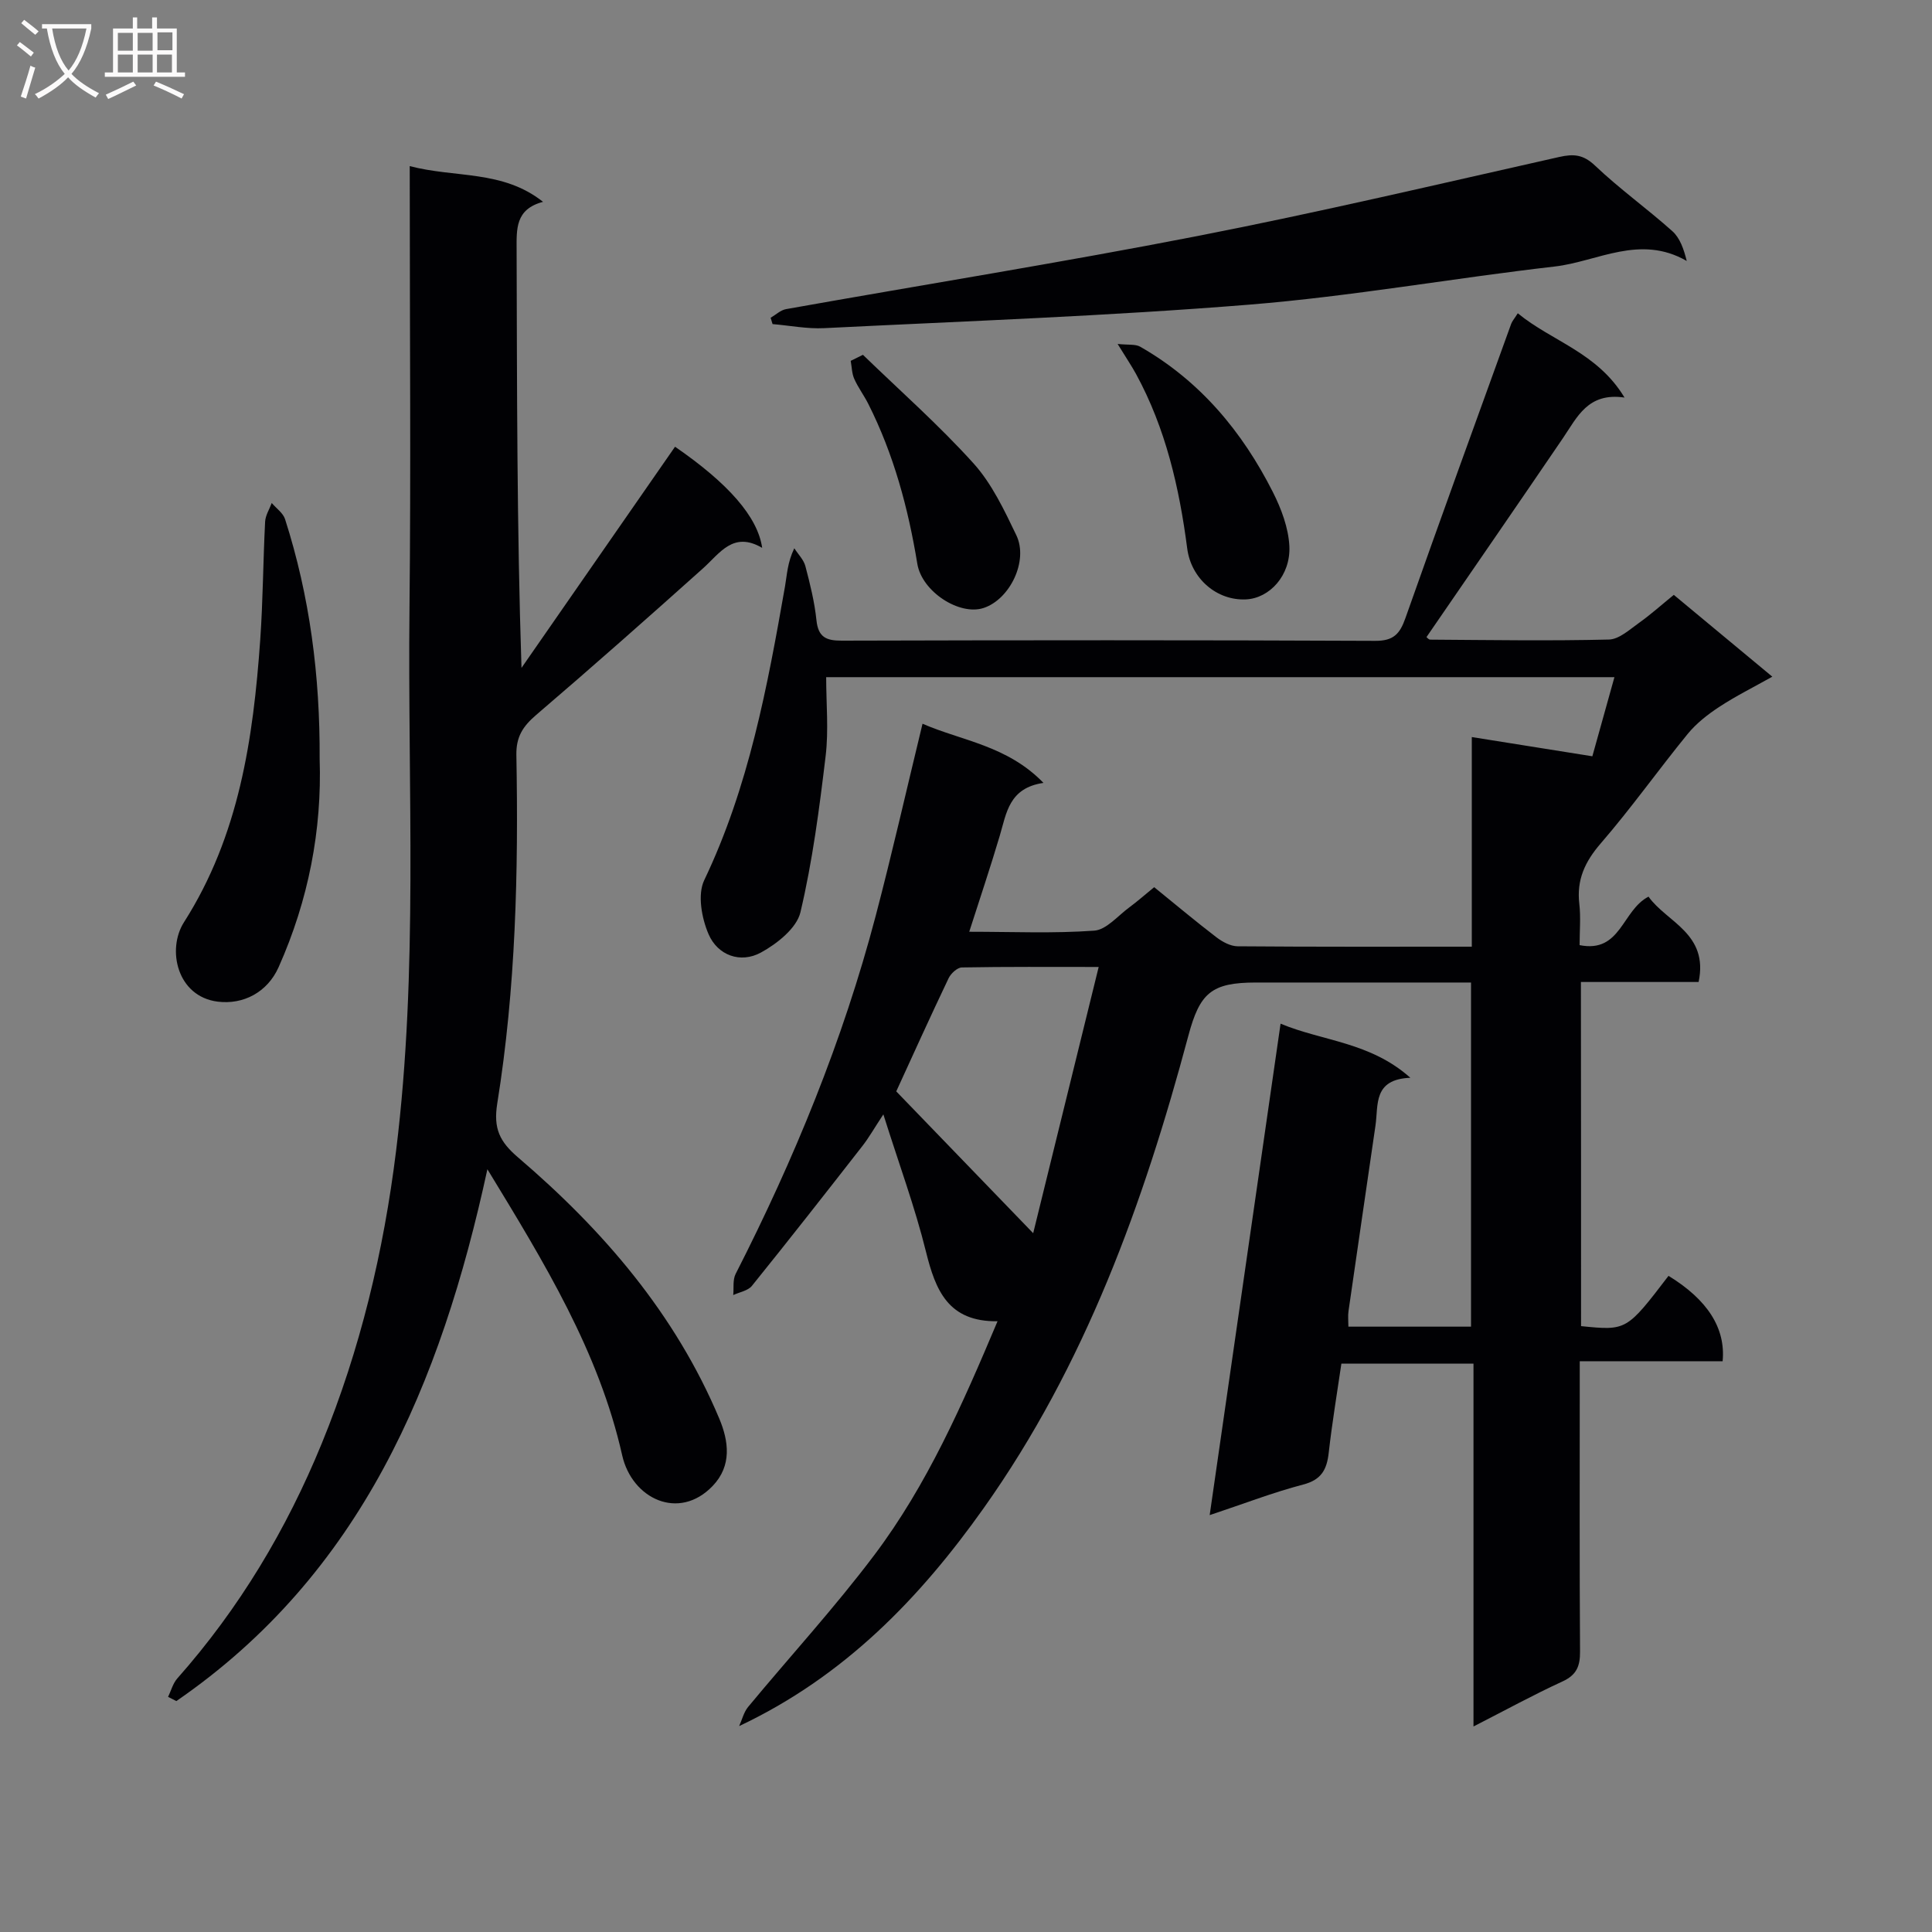 <svg enable-background="new 0 0 400 400" viewBox="0 0 400 400" xmlns="http://www.w3.org/2000/svg"><rect x="0" y="0" width="400" height="400" fill="#808080" stroke="none"/><g fill="#010104"><path d="m327.34 274.56c9.42.95 9.42.95 18.11-10.41 8.04 4.92 11.86 10.81 11.2 17.68-9.56 0-19.18 0-29.58 0v5.63c0 18.16-.06 36.33.06 54.49.02 3.02-.72 4.84-3.64 6.18-6.01 2.76-11.82 5.95-18.42 9.32 0-25.43 0-50.12 0-75.13-9.27 0-18.03 0-27.35 0-.88 6.05-1.92 12.22-2.62 18.44-.39 3.49-1.5 5.61-5.29 6.6-6.21 1.62-12.23 3.96-19.36 6.33 4.97-34.42 9.79-67.87 14.68-101.75 8.74 3.65 18.51 3.76 26.87 11.2-7.75.32-6.6 5.59-7.22 9.88-1.86 12.82-3.75 25.63-5.59 38.46-.14.95-.02 1.94-.02 3.19h25.39c0-23.58 0-47.12 0-71.25-6.77 0-13.39 0-20.02 0-8.17 0-16.33 0-24.5 0-9.26 0-11.64 2.17-14.01 11.04-9.27 34.67-21.38 68.19-42.35 97.76-13.21 18.62-28.82 34.85-50.65 45.15.61-1.33.96-2.88 1.86-3.97 8.7-10.5 17.94-20.57 26.13-31.45 10.94-14.53 18.23-31.13 25.51-48.4-10.24.14-12.84-6.43-14.82-14.41-2.26-9.15-5.55-18.04-8.82-28.42-1.97 2.99-3.04 4.9-4.38 6.6-7.55 9.68-15.12 19.34-22.83 28.9-.82 1.02-2.56 1.29-3.87 1.91.14-1.47-.13-3.14.49-4.37 12.12-23.76 22.21-48.31 29-74.13 3.41-12.98 6.37-26.07 9.7-39.79 8.11 3.54 17.53 4.49 25.04 12.25-7.16 1.05-7.65 6.24-9.05 10.94-1.92 6.48-4.08 12.89-6.32 19.88 8.99 0 17.47.38 25.88-.23 2.52-.18 4.88-3.07 7.25-4.81 1.72-1.27 3.32-2.69 5.16-4.19 4.39 3.56 8.57 7.07 12.91 10.39 1.23.94 2.9 1.84 4.38 1.85 15.98.13 31.96.08 48.47.08 0-14.34 0-28.41 0-43.4 8.54 1.36 16.44 2.62 24.96 3.98 1.42-5.1 2.95-10.56 4.57-16.38-54.63 0-108.58 0-163.2 0 0 5.47.53 10.97-.11 16.32-1.3 10.85-2.71 21.75-5.22 32.36-.78 3.29-4.83 6.5-8.15 8.32-4.26 2.34-8.98.6-10.87-3.79-1.43-3.31-2.32-8.2-.9-11.17 9.23-19.32 13.07-40.01 16.72-60.79.43-2.42.48-4.91 1.93-7.94.79 1.24 1.95 2.37 2.3 3.72.97 3.68 1.9 7.43 2.29 11.2.37 3.49 2 4.22 5.22 4.21 36.83-.1 73.66-.13 110.48.04 3.78.02 5.09-1.45 6.23-4.69 7.18-20.35 14.56-40.64 21.9-60.93.21-.58.66-1.07 1.37-2.2 7.07 5.82 16.46 8.09 22.1 17.45-7.6-1.11-9.79 4.06-12.75 8.4-9.34 13.72-18.76 27.38-28.25 41.19.06.05.43.53.79.53 12.33.08 24.66.28 36.98-.02 2.12-.05 4.3-2.08 6.26-3.47 2.43-1.73 4.66-3.74 7.17-5.78 6.59 5.47 13.1 10.87 20.4 16.94-3.98 2.23-7.6 4.03-10.95 6.23-2.4 1.57-4.77 3.42-6.57 5.62-6.1 7.47-11.69 15.37-18 22.66-3.28 3.8-5.02 7.53-4.44 12.52.32 2.77.06 5.6.06 8.55 8.57 1.71 8.76-7.21 14.27-10.04 3.75 5.3 12.48 7.59 10.37 17.67-7.99 0-16.05 0-24.37 0 .03 24.1.03 47.51.03 71.25zm-141.78-48.6c9.62 9.96 18.74 19.41 28.35 29.36 4.38-17.8 8.86-36.02 13.56-55.12-10.17 0-19.25-.07-28.33.1-.95.02-2.28 1.25-2.75 2.25-3.85 8.07-7.53 16.21-10.83 23.41z"/><path d="m84.83 34.39c9.48 2.49 19.21.75 27.6 7.4-5.78 1.52-5.48 5.67-5.47 9.99.09 28.65.05 57.31 1.01 86.5 10.6-15.27 21.2-30.53 31.79-45.79 10.96 7.55 17.11 14.47 18.04 20.94-6.01-3.51-8.73 1.09-12.27 4.26-11.41 10.22-22.88 20.37-34.51 30.32-2.73 2.34-4.18 4.5-4.11 8.31.44 24.14-.12 48.27-3.96 72.15-.83 5.19.51 7.92 4.33 11.18 17.63 15.07 32.54 32.4 41.64 54.06 1.96 4.68 2.64 9.74-1.36 13.93-7.01 7.33-16.72 2.65-18.74-6.32-4.83-21.47-16.08-39.82-27.91-59.24-9.66 44.55-26.21 83.83-64.4 110.11-.57-.29-1.14-.58-1.71-.87.62-1.28 1-2.79 1.91-3.82 12.82-14.47 22.62-30.85 29.91-48.66 7.97-19.44 12.81-39.73 15.39-60.61 4.61-37.35 2.37-74.84 2.77-112.27.3-28.33.06-56.66.06-84.99-.01-1.92-.01-3.87-.01-6.58z"/><path d="m159.55 65.79c1.06-.61 2.06-1.59 3.2-1.79 28.4-5.06 56.9-9.62 85.21-15.14 25.06-4.89 49.94-10.76 74.86-16.36 3.02-.68 5-.51 7.44 1.81 5.05 4.8 10.77 8.89 15.97 13.54 1.58 1.41 2.38 3.7 2.99 6.18-9.71-5.59-18.48.13-27.34 1.15-21.09 2.42-42.05 6.18-63.19 7.89-29.29 2.37-58.68 3.41-88.04 4.87-3.54.18-7.13-.54-10.7-.84-.14-.44-.27-.87-.4-1.31z"/><path d="m66.18 157.13c.49 14.67-2.3 29.23-8.5 43.12-2.33 5.21-7.32 7.79-12.61 7.13-8.43-1.06-10.56-10.83-6.98-16.44 11.42-17.92 14.34-38 15.79-58.5.57-8.13.59-16.29 1.01-24.43.07-1.31.89-2.58 1.37-3.87.94 1.11 2.35 2.07 2.76 3.35 5.11 15.95 7.25 32.37 7.16 49.64z"/><path d="m231.39 71.21c2.21.24 3.69 0 4.69.58 12.37 7.07 21.12 17.56 27.46 30.1 1.74 3.45 3.22 7.39 3.41 11.18.29 6.08-4.11 10.8-8.99 11.03-6.03.28-11.35-4.29-12.16-10.55-1.64-12.59-4.45-24.83-10.58-36.09-.94-1.72-2.05-3.35-3.83-6.25z"/><path d="m178.66 73.46c7.68 7.44 15.74 14.55 22.89 22.47 3.8 4.21 6.37 9.68 8.87 14.88 2.55 5.31-1.34 13.29-6.79 15.07-4.98 1.63-12.76-3.37-13.71-9.16-1.89-11.51-4.88-22.65-10.15-33.1-.89-1.77-2.11-3.38-2.91-5.19-.5-1.13-.5-2.47-.73-3.72.84-.41 1.68-.83 2.53-1.25z"/></g><path d="m6.4 11.7c-1-.8-1.9-1.6-2.9-2.3l.6-.7c.9.7 1.9 1.4 2.9 2.2zm-2.1 8.3c.7-2.1 1.4-4.2 2-6.4.2.1.6.3 1 .4-.7 2.3-1.3 4.4-1.9 6.4zm3-12.8c-1.1-.9-2.1-1.7-2.9-2.4l.6-.7c1 .8 2 1.5 3 2.4zm1.4-1.3v-.9h10.2v.9c-.9 4.2-2.3 7.3-4.1 9.4 1.3 1.4 3.2 2.7 5.7 4-.2.2-.4.5-.7.9-2.5-1.4-4.4-2.7-5.7-4.2-1.4 1.5-3.5 3-6.1 4.4 0 0 0 0-.1-.1-.3-.4-.5-.7-.7-.8 2.7-1.3 4.7-2.8 6.2-4.2-1.8-2.2-3-5.3-3.7-9.4zm9.2 0h-7.1c.6 3.8 1.7 6.7 3.4 8.7 1.7-2 2.9-4.8 3.7-8.7z" fill="#fbfafa"/><path d="m31.6 3.6h.9v2.3h4.1v9.1h1.7v.9h-16.6v-.9h1.7v-9.1h4.1v-2.3h.9v2.3h3.1v-2.3zm-4 13.3.6.8c-1.9.9-3.8 1.9-5.8 2.8-.2-.3-.3-.6-.5-.9 2-.9 3.9-1.8 5.7-2.7zm-3.2-10.1v3.7h3.1v-3.7zm0 4.5v3.7h3.1v-3.7zm4.1-4.5v3.7h3.1v-3.7zm0 4.5v3.7h3.1v-3.7zm9.1 9.1c-2.1-1.1-4.1-2-5.8-2.7l.5-.8c2.2.9 4.1 1.8 5.8 2.6zm-1.9-13.7h-3.1v3.7h3.1v-3.6zm-3.2 4.6v3.7h3.1v-3.7z" fill="#fbfafa"/></svg>